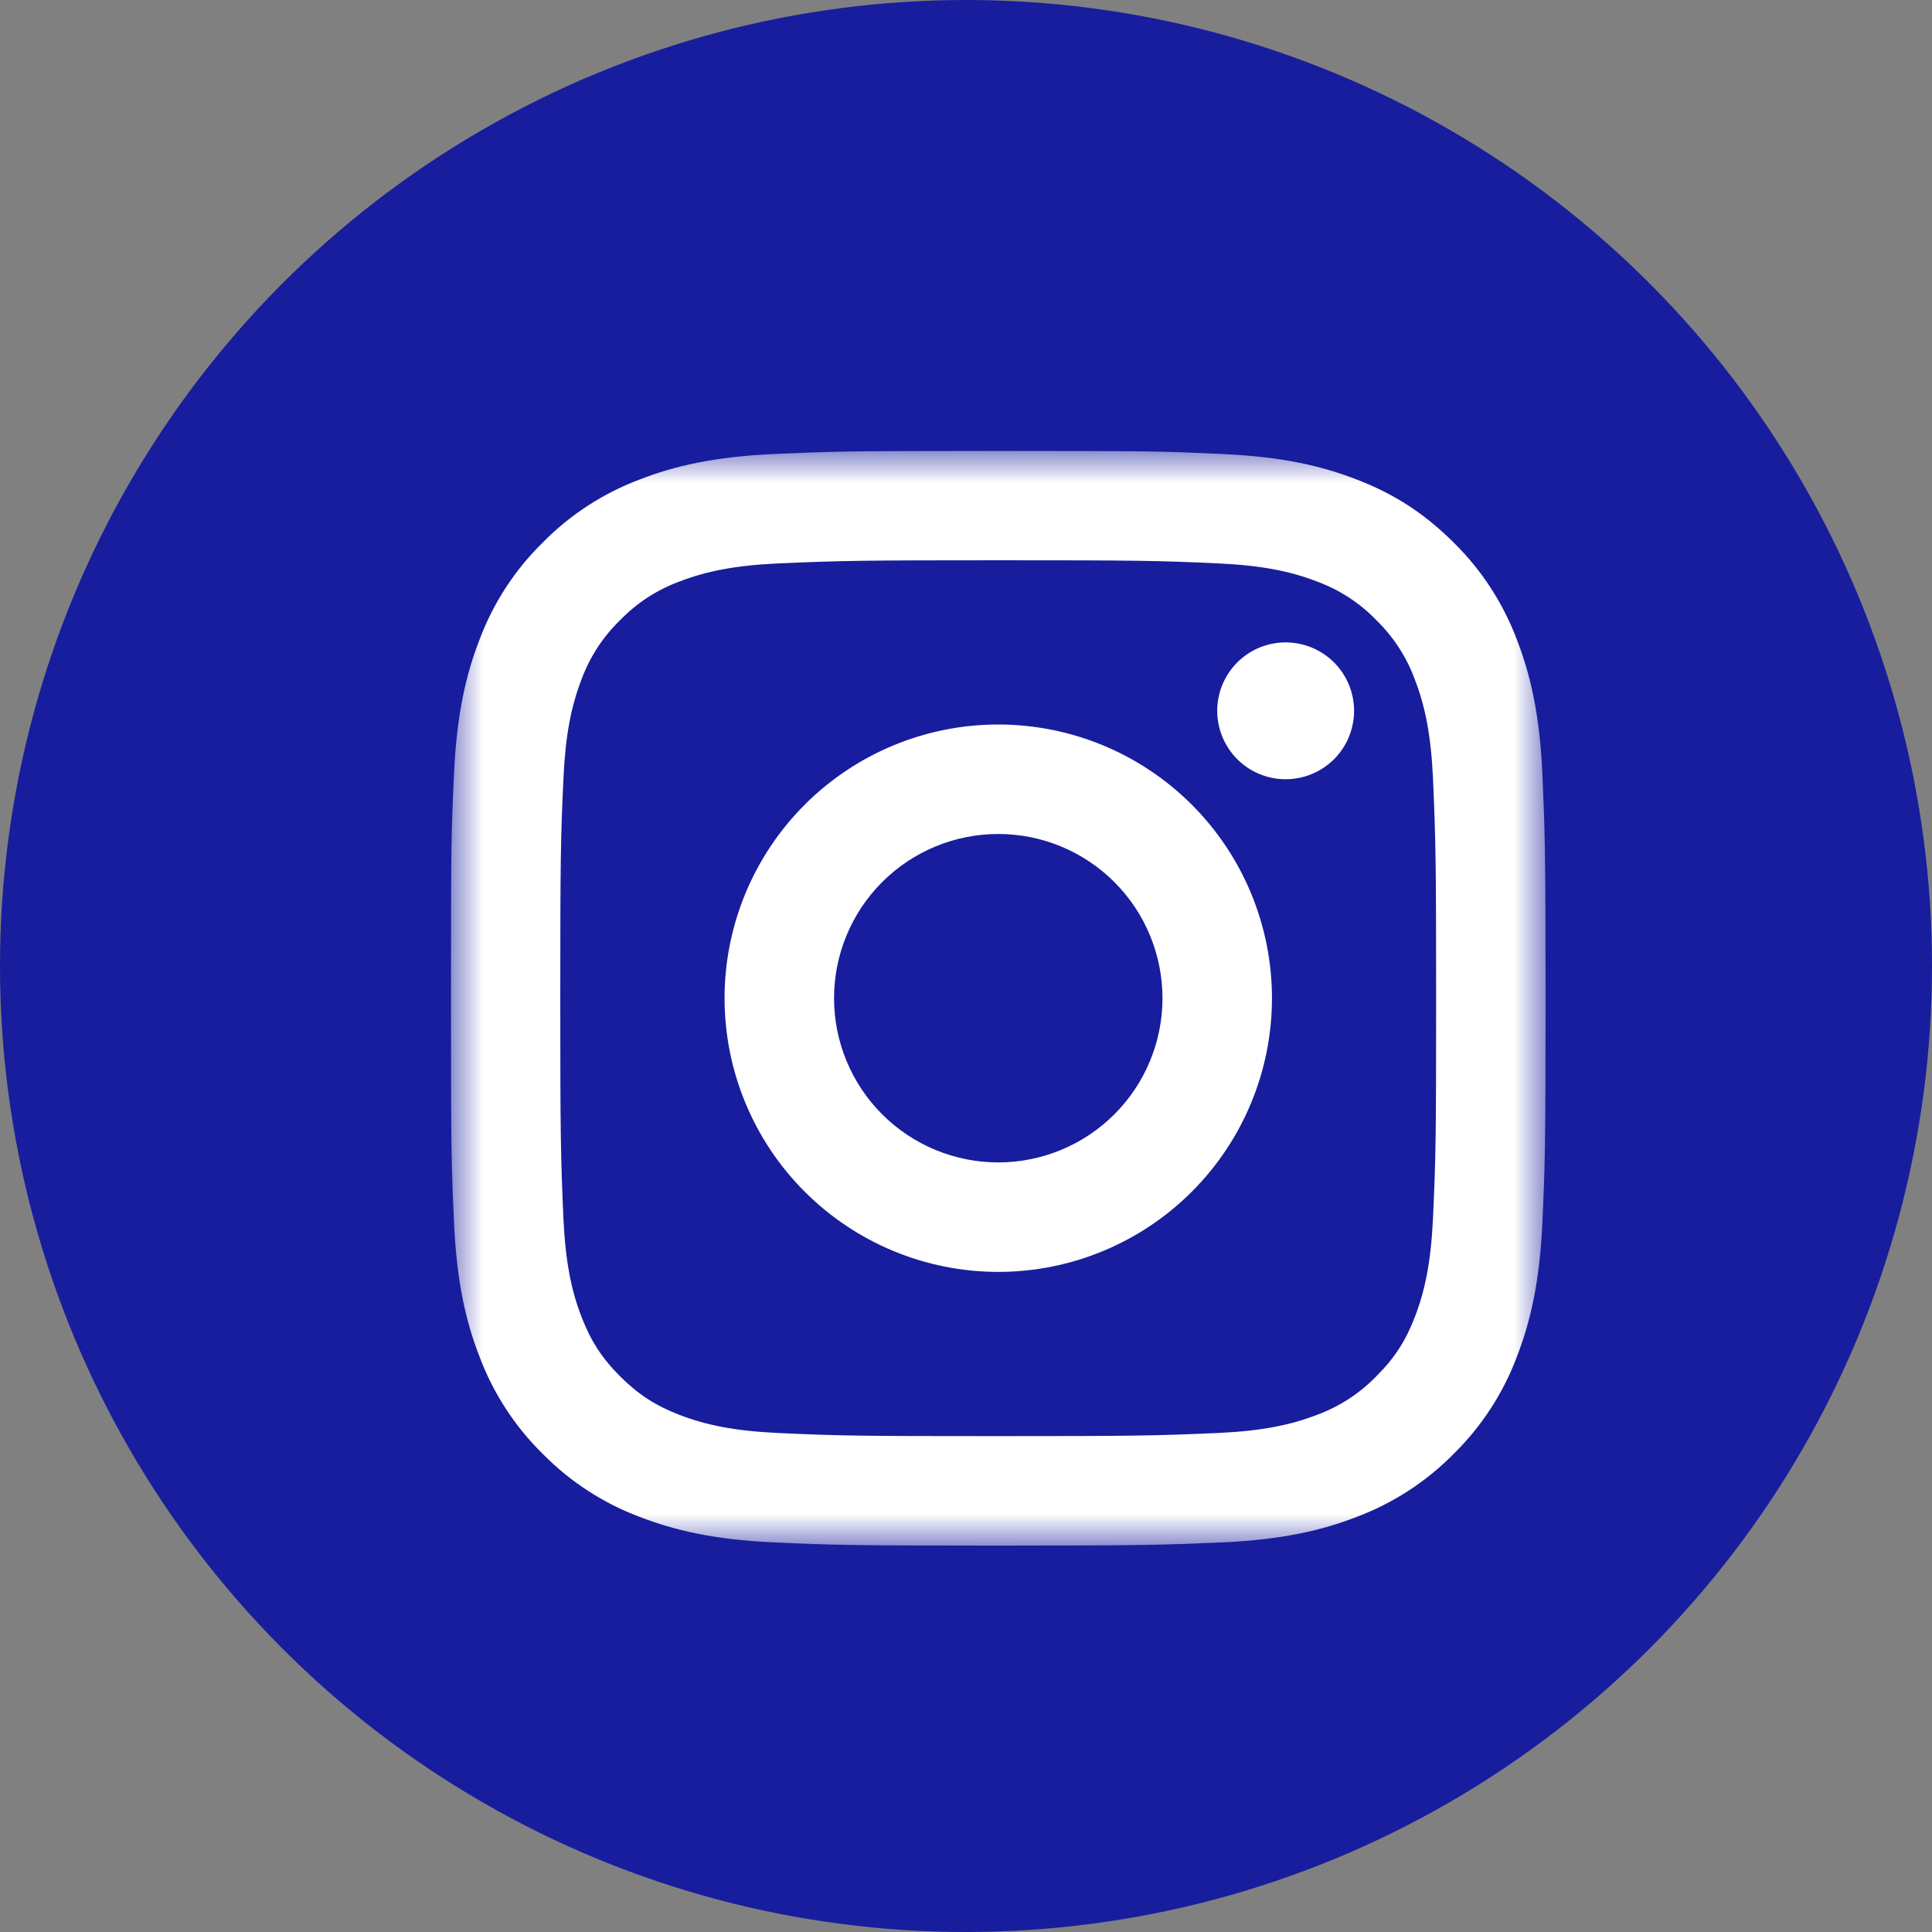 <?xml version="1.0" encoding="UTF-8"?> <svg xmlns="http://www.w3.org/2000/svg" width="30" height="30" viewBox="0 0 30 30" fill="none"><rect x="0" y="0" width="30" height="30" fill="#808080" stroke="none"/><circle cx="15" cy="15" r="15" transform="matrix(-1 0 0 1 30 0)" fill="#181D9D"></circle><g clip-path="url(#clip0_1242_22938)"><mask id="mask0_1242_22938" style="mask-type:luminance" maskUnits="userSpaceOnUse" x="7" y="7" width="17" height="17"><path d="M24 7H7V24H24V7Z" fill="white"></path></mask><g mask="url(#mask0_1242_22938)"><path d="M15.501 12.95C14.825 12.95 14.176 13.219 13.698 13.697C13.22 14.175 12.951 14.824 12.951 15.5C12.951 16.176 13.22 16.825 13.698 17.303C14.176 17.781 14.825 18.05 15.501 18.05C16.177 18.05 16.826 17.781 17.304 17.303C17.782 16.825 18.051 16.176 18.051 15.5C18.051 14.824 17.782 14.175 17.304 13.697C16.826 13.219 16.177 12.95 15.501 12.95ZM15.501 11.25C16.628 11.25 17.709 11.698 18.506 12.495C19.303 13.292 19.751 14.373 19.751 15.5C19.751 16.627 19.303 17.708 18.506 18.505C17.709 19.302 16.628 19.75 15.501 19.75C14.374 19.75 13.293 19.302 12.496 18.505C11.699 17.708 11.251 16.627 11.251 15.5C11.251 14.373 11.699 13.292 12.496 12.495C13.293 11.698 14.374 11.25 15.501 11.25ZM21.026 11.037C21.026 11.319 20.914 11.589 20.715 11.789C20.515 11.988 20.245 12.1 19.963 12.1C19.682 12.1 19.411 11.988 19.212 11.789C19.013 11.589 18.901 11.319 18.901 11.037C18.901 10.756 19.013 10.486 19.212 10.286C19.411 10.087 19.682 9.975 19.963 9.975C20.245 9.975 20.515 10.087 20.715 10.286C20.914 10.486 21.026 10.756 21.026 11.037ZM15.501 8.7C13.398 8.7 13.055 8.706 12.076 8.749C11.41 8.781 10.963 8.87 10.548 9.031C10.201 9.159 9.887 9.363 9.63 9.629C9.364 9.886 9.159 10.2 9.031 10.547C8.87 10.963 8.781 11.41 8.75 12.075C8.706 13.014 8.7 13.342 8.7 15.5C8.7 17.604 8.706 17.946 8.749 18.925C8.781 19.59 8.87 20.038 9.031 20.452C9.175 20.822 9.345 21.088 9.627 21.37C9.914 21.656 10.18 21.826 10.545 21.968C10.965 22.13 11.412 22.22 12.075 22.251C13.014 22.295 13.342 22.3 15.5 22.3C17.604 22.3 17.946 22.294 18.925 22.251C19.589 22.219 20.036 22.13 20.452 21.969C20.799 21.841 21.113 21.637 21.37 21.372C21.657 21.086 21.827 20.82 21.968 20.454C22.13 20.036 22.22 19.588 22.251 18.924C22.295 17.986 22.3 17.657 22.3 15.5C22.3 13.397 22.294 13.054 22.251 12.075C22.219 11.411 22.129 10.962 21.968 10.547C21.84 10.2 21.636 9.887 21.371 9.629C21.114 9.363 20.8 9.158 20.453 9.031C20.036 8.869 19.589 8.78 18.925 8.749C17.987 8.705 17.659 8.7 15.5 8.7M15.5 7C17.809 7 18.098 7.008 19.005 7.051C19.909 7.093 20.526 7.235 21.067 7.446C21.628 7.662 22.101 7.955 22.574 8.426C23.006 8.851 23.34 9.365 23.554 9.932C23.764 10.474 23.907 11.091 23.949 11.996C23.989 12.902 24 13.191 24 15.5C24 17.809 23.991 18.098 23.949 19.004C23.907 19.909 23.764 20.525 23.554 21.067C23.341 21.635 23.006 22.149 22.574 22.574C22.149 23.006 21.635 23.34 21.067 23.554C20.526 23.764 19.909 23.907 19.005 23.949C18.098 23.989 17.809 24 15.5 24C13.191 24 12.902 23.991 11.995 23.949C11.091 23.907 10.475 23.764 9.932 23.554C9.365 23.341 8.851 23.006 8.426 22.574C7.994 22.149 7.66 21.635 7.446 21.067C7.235 20.526 7.093 19.909 7.051 19.004C7.01 18.098 7 17.809 7 15.5C7 13.191 7.008 12.902 7.051 11.996C7.093 11.091 7.235 10.475 7.446 9.932C7.659 9.365 7.993 8.851 8.426 8.426C8.851 7.994 9.365 7.659 9.932 7.446C10.474 7.235 11.09 7.093 11.995 7.051C12.903 7.011 13.191 7 15.501 7" fill="white"></path></g></g><defs><clipPath id="clip0_1242_22938"><rect width="17" height="17" fill="white" transform="translate(7 7)"></rect></clipPath></defs></svg> 